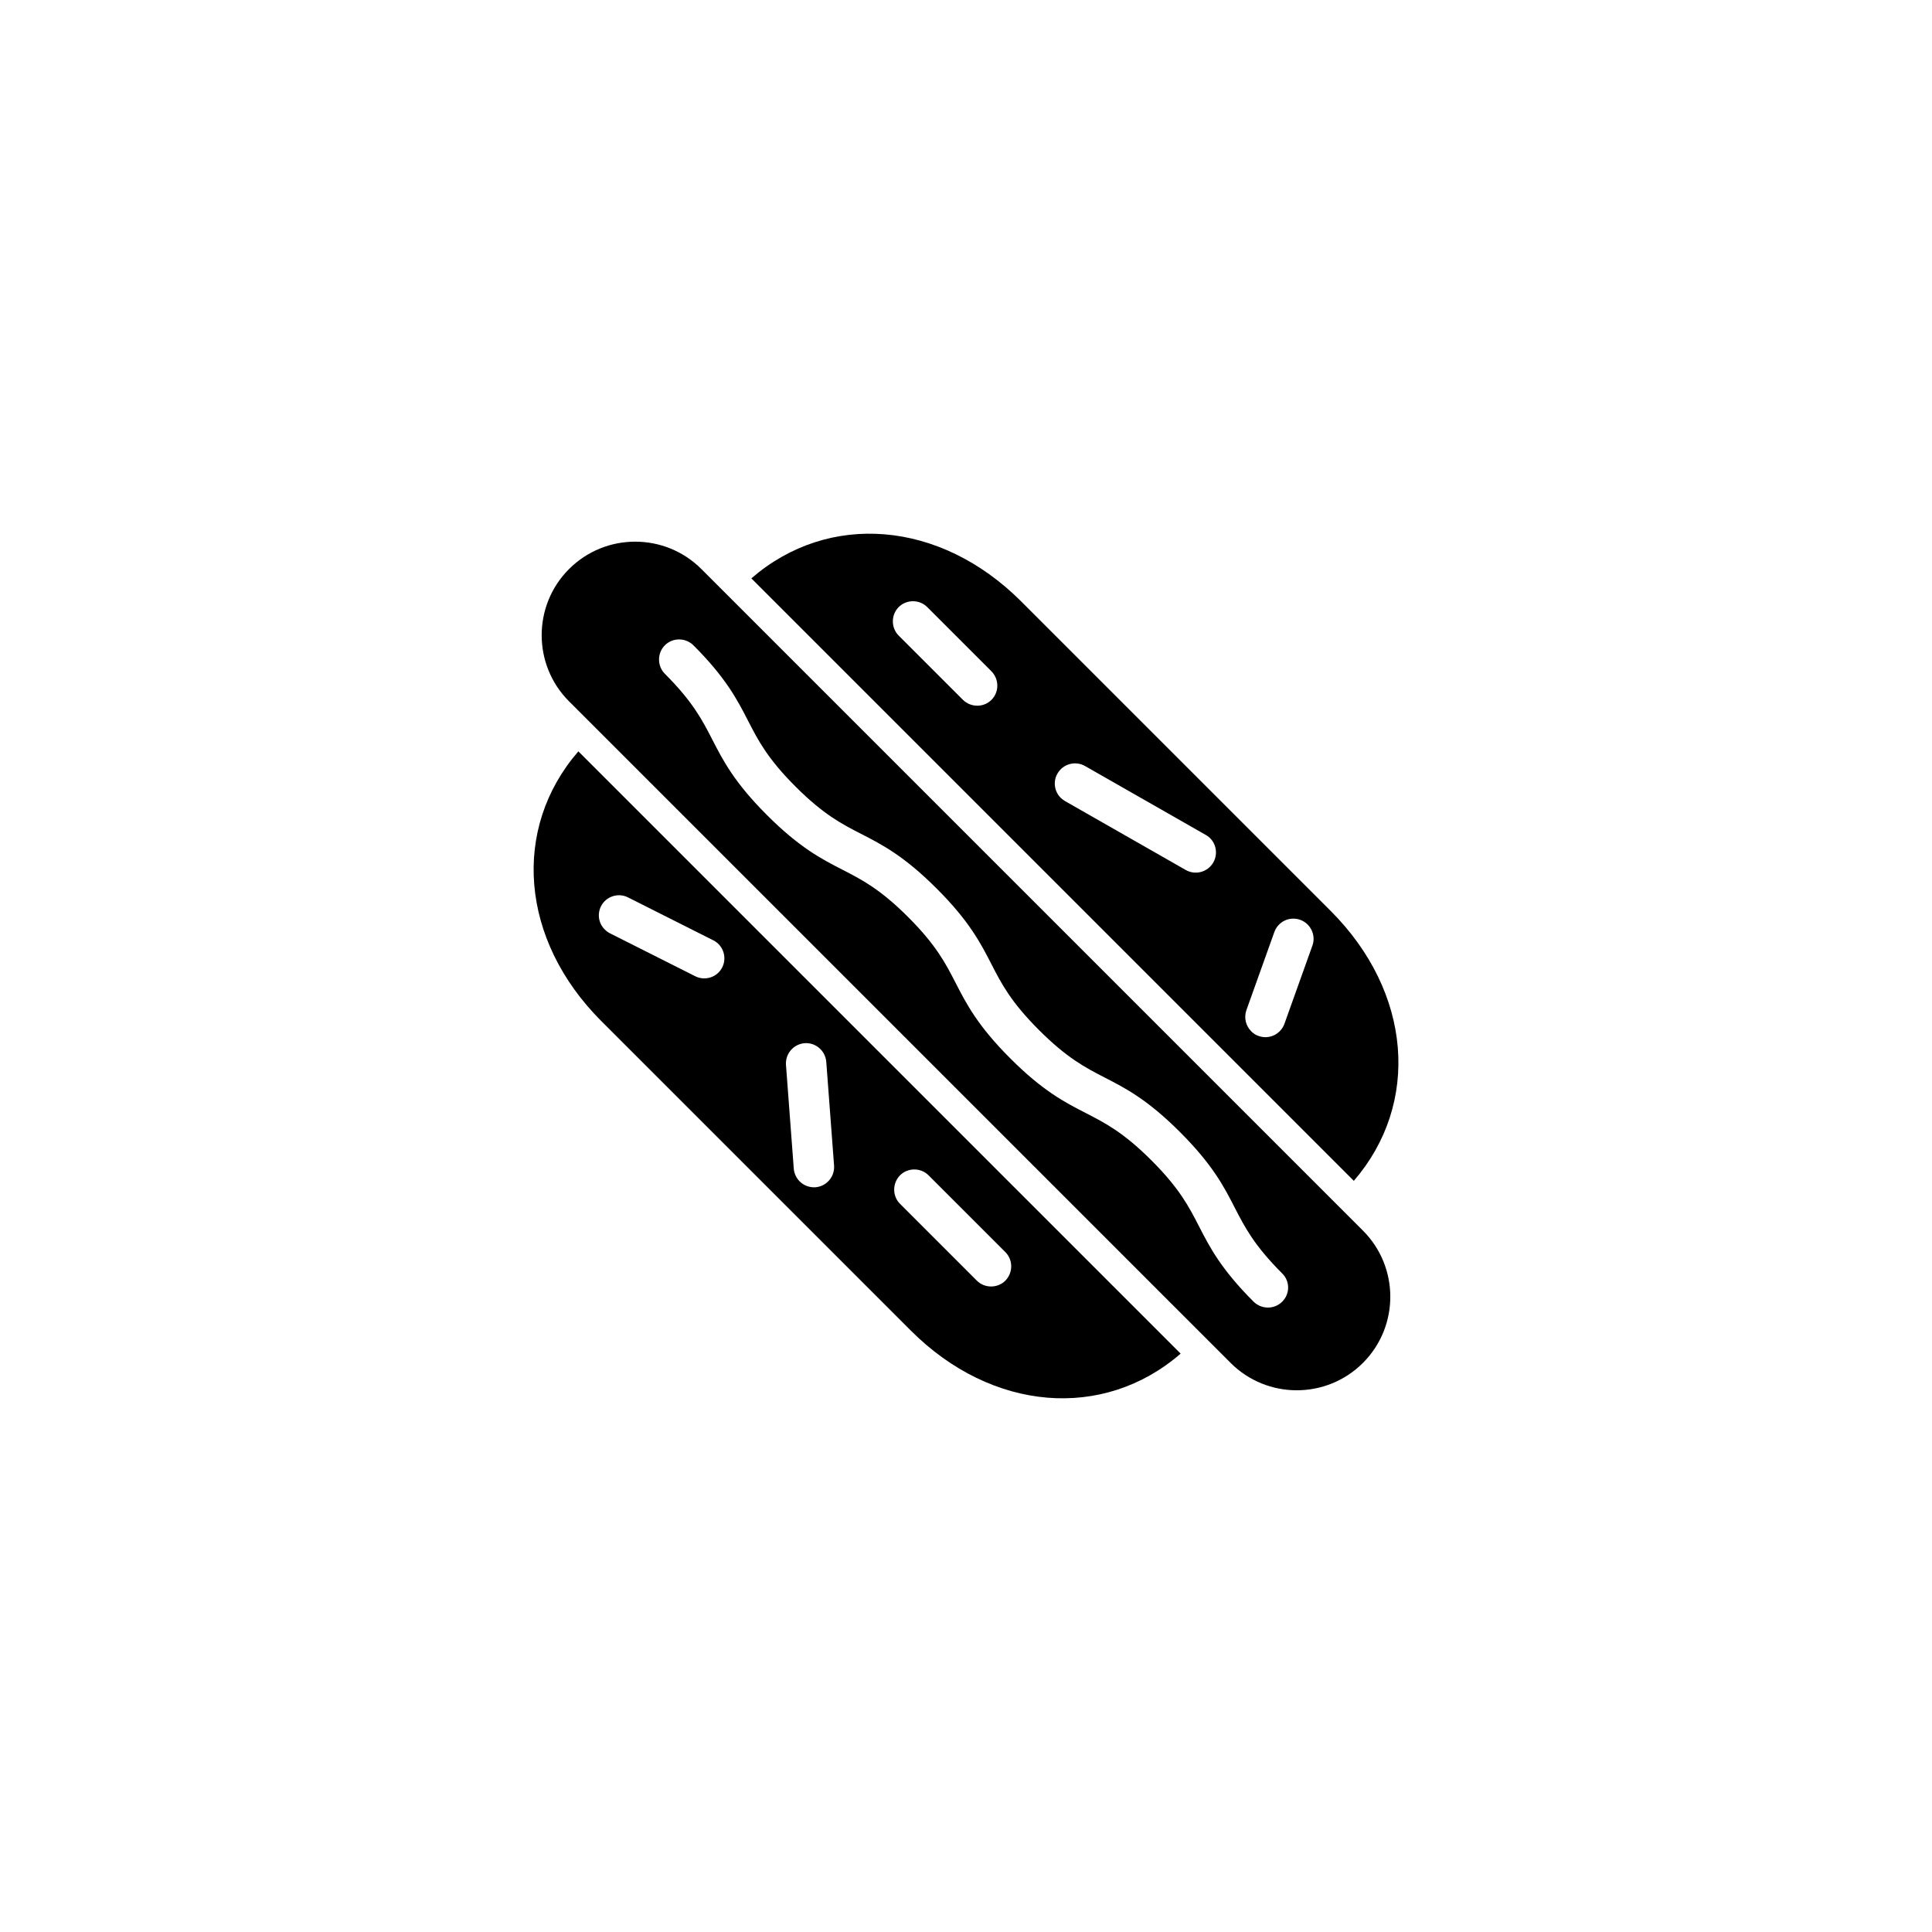<?xml version="1.0" encoding="UTF-8"?>
<!-- Uploaded to: ICON Repo, www.svgrepo.com, Generator: ICON Repo Mixer Tools -->
<svg fill="#000000" width="800px" height="800px" version="1.1" viewBox="144 144 512 512" xmlns="http://www.w3.org/2000/svg">
 <g>
  <path d="m329.87 294.8c-9.672-9.672-25.391-9.672-35.066 0-9.672 9.672-9.672 25.391 0 35.066l175.32 175.32c9.672 9.672 25.391 9.672 35.066 0 9.672-9.672 9.672-25.391 0-35.066zm153.91 194.17c-2.066 2.066-5.441 2.066-7.559 0-8.664-8.664-11.637-14.461-14.508-20.051-2.621-5.09-5.09-9.926-12.543-17.383-7.457-7.457-12.293-9.926-17.383-12.543-5.594-2.871-11.387-5.844-20.051-14.508-8.664-8.664-11.637-14.461-14.508-20.051-2.621-5.09-5.09-9.926-12.543-17.383-7.457-7.457-12.293-9.926-17.383-12.543-5.594-2.871-11.387-5.844-20.051-14.508-8.664-8.664-11.637-14.461-14.508-20.051-2.621-5.09-5.09-9.926-12.543-17.383-2.066-2.066-2.066-5.492 0-7.559 2.066-2.066 5.441-2.066 7.559 0 8.664 8.664 11.637 14.461 14.508 20.051 2.621 5.09 5.09 9.926 12.543 17.383 7.457 7.457 12.293 9.926 17.383 12.543 5.594 2.871 11.387 5.844 20.051 14.508 8.664 8.664 11.637 14.461 14.508 20.051 2.621 5.09 5.09 9.926 12.543 17.383 7.457 7.457 12.293 9.977 17.383 12.594 5.594 2.871 11.387 5.844 20.051 14.508 8.664 8.664 11.637 14.461 14.508 20.051 2.621 5.09 5.09 9.926 12.543 17.383 2.117 2.066 2.117 5.441 0 7.508z"/>
  <path d="m496.63 385.39-82.02-82.02c-21.512-21.512-51.035-23.832-71.492-6.098l159.66 159.66c17.688-20.5 15.418-49.977-6.144-71.539zm-89.879-55.922c-2.066 2.066-5.441 2.066-7.559 0l-17.027-17.027c-2.066-2.066-2.066-5.492 0-7.559 2.066-2.066 5.492-2.066 7.559 0l17.027 17.027c2.066 2.117 2.066 5.492 0 7.559zm58.793 43.074c-1.461 2.57-4.734 3.477-7.305 2.016l-32.043-18.289c-0.402-0.25-0.805-0.555-1.109-0.855-1.664-1.664-2.066-4.281-0.855-6.398 1.461-2.57 4.734-3.477 7.305-2.016l32.043 18.289c2.519 1.41 3.426 4.688 1.965 7.254zm26.25 22.07-7.406 20.707c-1.008 2.769-4.031 4.231-6.852 3.223-0.754-0.25-1.461-0.707-1.965-1.258-1.41-1.41-1.965-3.578-1.258-5.594l7.406-20.707c1.008-2.769 4.031-4.231 6.852-3.223 2.769 1.004 4.231 4.078 3.223 6.852z"/>
  <path d="m303.37 414.61 82.02 82.02c21.512 21.512 51.035 23.832 71.492 6.098l-159.61-159.61c-17.734 20.457-15.469 49.93 6.094 71.492zm79.148 40.859c2.066-2.066 5.492-2.066 7.559 0l20.355 20.355c2.066 2.066 2.066 5.441 0 7.559-2.066 2.066-5.492 2.066-7.559 0l-20.355-20.355c-2.066-2.066-2.066-5.445 0-7.559zm-25.289-35.016c2.922-0.203 5.492 1.965 5.742 4.938l2.066 27.508c0.203 2.922-1.965 5.492-4.938 5.742-1.613 0.102-3.125-0.504-4.18-1.562-0.855-0.855-1.461-2.066-1.562-3.375l-2.066-27.508c-0.203-2.922 1.965-5.488 4.938-5.742zm-53.961-36.273c1.309-2.621 4.535-3.68 7.152-2.367l22.621 11.387c2.621 1.309 3.68 4.535 2.367 7.152-1.309 2.621-4.535 3.68-7.152 2.367l-22.621-11.387c-0.504-0.25-0.957-0.605-1.359-1.008-1.609-1.562-2.062-4.031-1.008-6.144z"/>
 </g>
</svg>